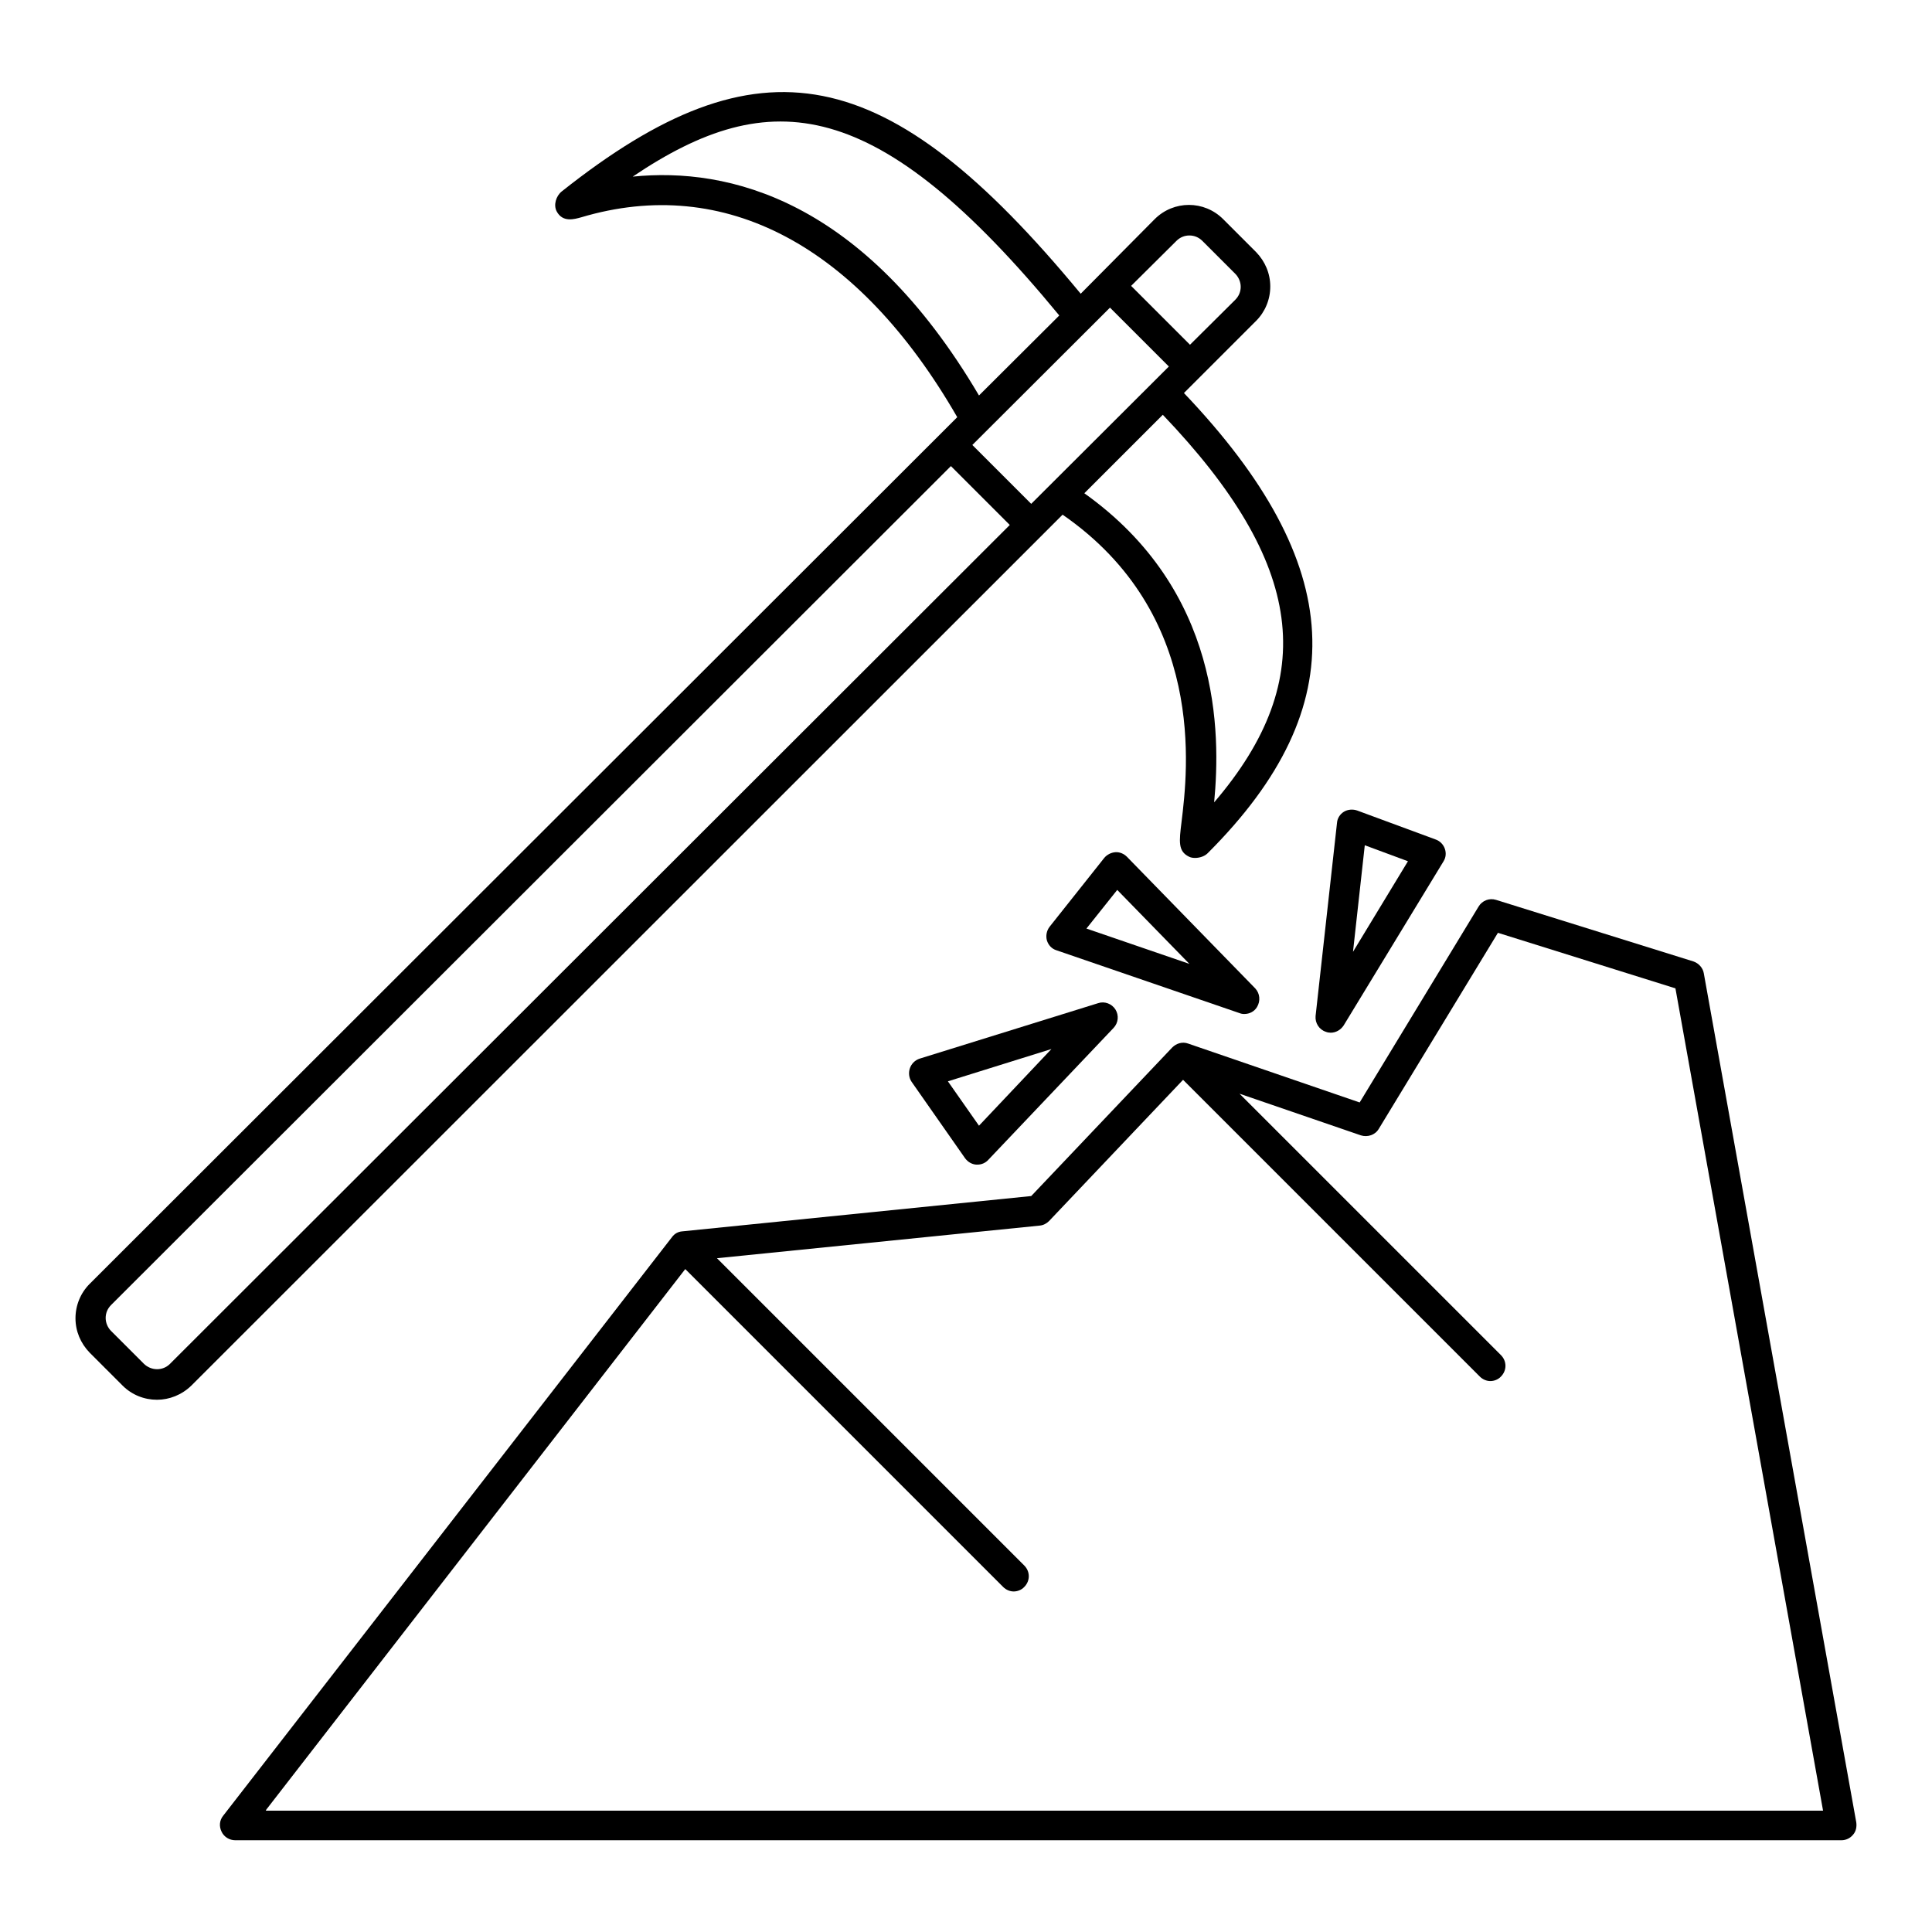<?xml version="1.0" encoding="UTF-8"?> <svg xmlns="http://www.w3.org/2000/svg" width="75pt" height="75pt" version="1.1" viewBox="0 0 100 100"><path d="m61.156 42.547c-0.125 1.016-0.188 1.516 0.391 1.797 0.094 0.047 0.203 0.062 0.312 0.062 0.25 0 0.516-0.094 0.672-0.266 7.578-7.578 7.188-14.938-1.25-23.797l3.734-3.734c0.469-0.469 0.734-1.109 0.734-1.781s-0.266-1.297-0.734-1.781l-1.703-1.703c-0.984-0.984-2.562-0.984-3.547 0l-3.828 3.859c-10.016-12.125-16.641-13.406-26.859-5.297-0.297 0.234-0.438 0.703-0.266 1.031 0.312 0.594 0.922 0.406 1.266 0.312 7.438-2.219 14.344 1.453 19.469 10.344l-44.906 44.859c-0.469 0.469-0.734 1.109-0.734 1.781s0.266 1.297 0.734 1.781l1.703 1.703c0.484 0.484 1.125 0.734 1.781 0.734 0.641 0 1.281-0.25 1.781-0.734l45.094-45.078c7.453 5.156 6.484 13.219 6.156 15.906zm1.688-1.016c0.344-3.625 0.344-10.969-6.719-16l4.062-4.062c7.328 7.672 8.156 13.641 2.656 20.062zm-1.953-29.062c0.188-0.188 0.422-0.281 0.672-0.281s0.484 0.094 0.672 0.281l1.703 1.703c0.172 0.172 0.281 0.422 0.281 0.672s-0.094 0.484-0.281 0.672l-2.344 2.328-3.047-3.047zm-28.141-3.328c7.141-4.812 12.672-4.234 22.078 7.188l-4.156 4.141c-5.984-10.156-12.969-11.828-17.922-11.328zm-23.953 61.453c-0.375 0.375-0.969 0.359-1.344 0l-1.703-1.703c-0.172-0.172-0.281-0.422-0.281-0.672s0.094-0.484 0.281-0.672l43.469-43.422 3.047 3.047zm41.531-47.562 7.125-7.109 3.047 3.047-7.125 7.109z"></path><path d="m88.188 50.375c-0.047-0.281-0.266-0.516-0.531-0.609l-10.219-3.188c-0.344-0.109-0.719 0.031-0.906 0.344l-6.156 10.141-8.875-3.047c-0.297-0.109-0.609-0.016-0.828 0.203l-7.297 7.688-18.062 1.828c-0.219 0.016-0.406 0.125-0.531 0.297l-23.234 29.953c-0.188 0.234-0.219 0.547-0.078 0.828 0.125 0.266 0.406 0.438 0.703 0.438h83.141c0.234 0 0.453-0.109 0.594-0.281 0.156-0.172 0.203-0.406 0.172-0.641zm-74.422 43.312 21.703-28 16.453 16.453c0.156 0.156 0.359 0.234 0.547 0.234s0.406-0.078 0.547-0.234c0.312-0.312 0.312-0.797 0-1.109l-15.906-15.906 16.703-1.688c0.188-0.016 0.359-0.109 0.484-0.234l6.938-7.312 15.359 15.359c0.156 0.156 0.359 0.234 0.547 0.234s0.406-0.078 0.547-0.234c0.312-0.312 0.312-0.797 0-1.109l-13.531-13.531 6.281 2.156c0.344 0.109 0.734-0.016 0.922-0.328l6.172-10.156 9.188 2.875 7.641 42.562h-80.594z"></path><path d="m56.844 51.922-9.25 2.875c-0.234 0.078-0.422 0.266-0.5 0.5s-0.047 0.5 0.094 0.703l2.766 3.953c0.141 0.188 0.344 0.312 0.578 0.328h0.062c0.219 0 0.422-0.094 0.562-0.25l6.484-6.828c0.25-0.266 0.281-0.656 0.094-0.953s-0.562-0.438-0.891-0.328zm-6.172 6.344-1.609-2.297 5.359-1.672z"></path><path d="m64.406 52.484c0.266 0 0.516-0.125 0.656-0.359 0.188-0.312 0.156-0.703-0.094-0.969l-6.641-6.812c-0.156-0.156-0.375-0.25-0.594-0.234s-0.438 0.125-0.578 0.297l-2.828 3.562c-0.156 0.203-0.203 0.469-0.141 0.703 0.078 0.25 0.25 0.438 0.5 0.516l9.469 3.25c0.078 0.031 0.156 0.047 0.25 0.047zm-8.172-4.422 1.594-2 3.734 3.828z"></path><path d="m68.625 53.406c0.078 0.031 0.172 0.047 0.25 0.047 0.266 0 0.516-0.141 0.672-0.375l5.172-8.5c0.125-0.203 0.141-0.438 0.062-0.656s-0.25-0.391-0.469-0.469l-4.062-1.5c-0.219-0.078-0.484-0.062-0.688 0.062s-0.344 0.344-0.359 0.578l-1.109 10c-0.031 0.359 0.188 0.703 0.531 0.812zm2.016-9.656 2.234 0.828-2.844 4.688z"></path></svg> 